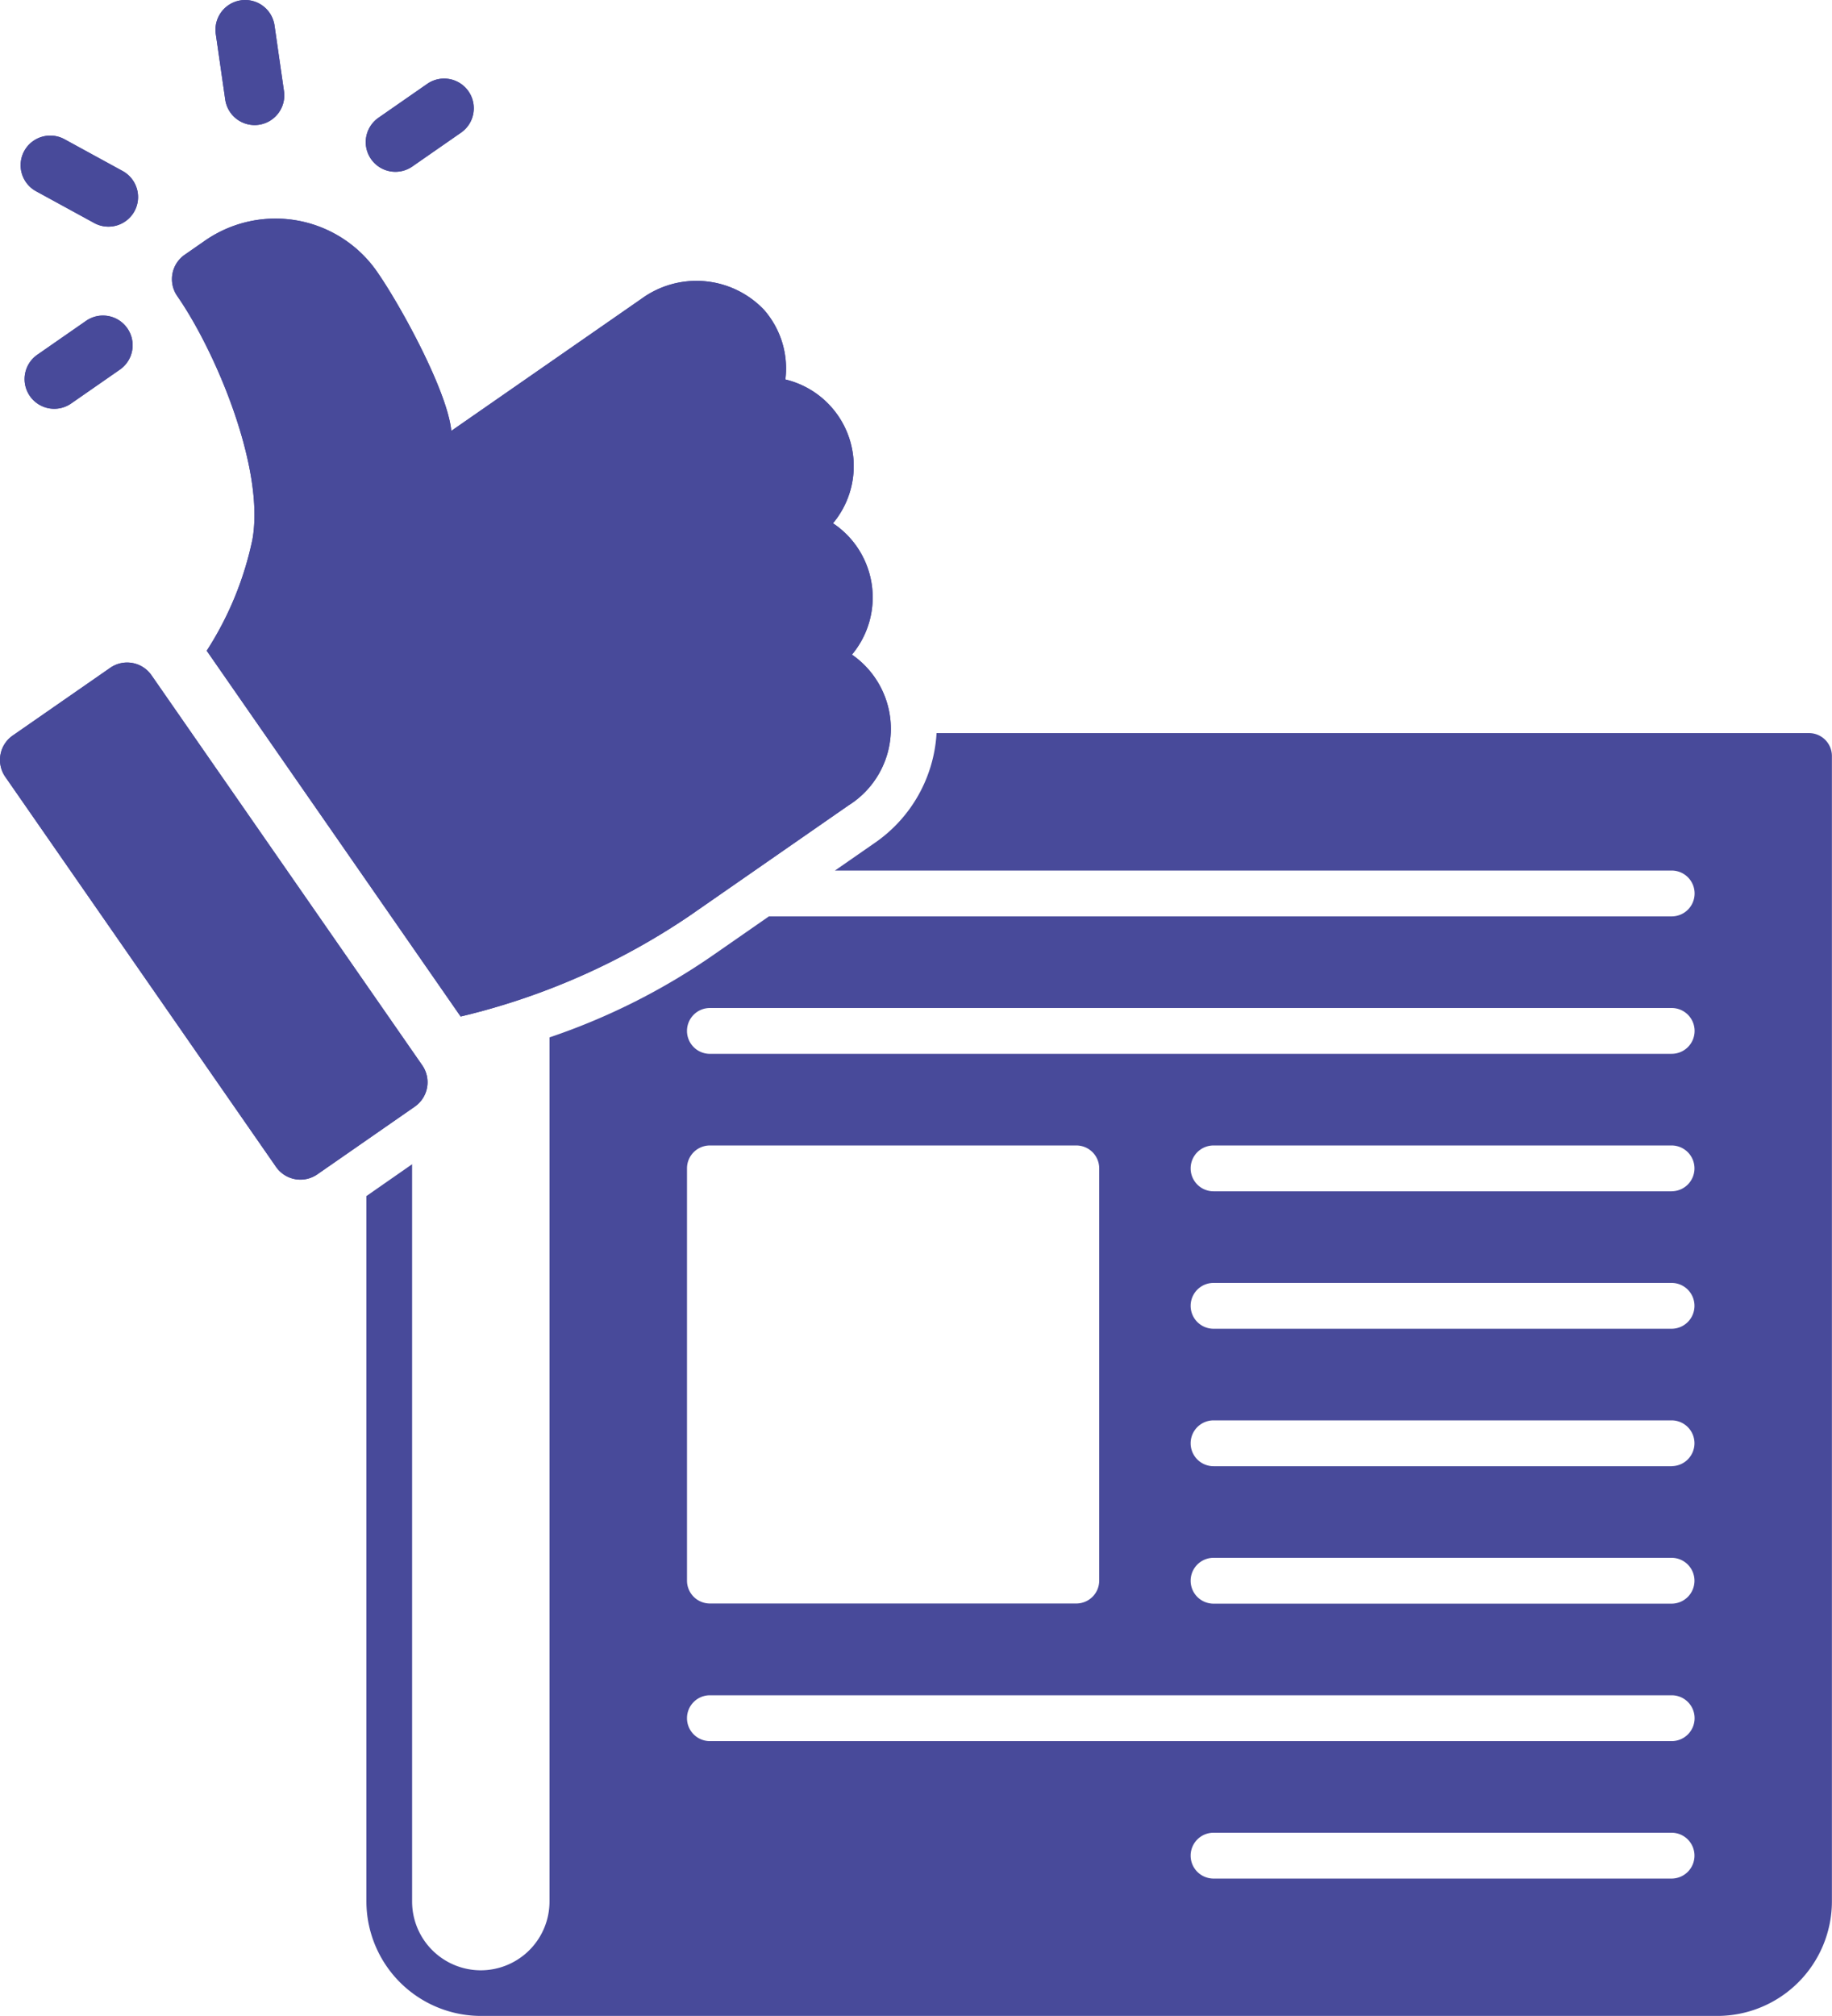 <svg xmlns="http://www.w3.org/2000/svg" width="59.254" height="65.179" viewBox="0 0 59.254 65.179"><defs><style>.a{fill:#484a9a;}</style></defs><g transform="translate(448 64)"><g transform="translate(-448 -64)"><g transform="translate(11.83 2.54)"><path class="a" d="M-382.126-50.113l-1.576,1.095a.959.959,0,0,0-.241,1.335.959.959,0,0,0,1.335.241l1.576-1.095a.959.959,0,0,0,.241-1.335A.959.959,0,0,0-382.126-50.113Z" transform="translate(384.114 50.285)"/></g><g transform="translate(0.664 4.379)"><path class="a" d="M-441.111-39.2l-1.883-1.029a.961.961,0,0,0-1.3.382.959.959,0,0,0,.382,1.3l1.883,1.029a.96.96,0,0,0,1.3-.382A.96.96,0,0,0-441.111-39.2Z" transform="translate(444.414 40.35)"/></g><g transform="translate(6.969)"><path class="a" d="M-409.539-63.99a.962.962,0,0,0-.813,1.087l.306,2.124a.96.96,0,0,0,1.087.813.96.96,0,0,0,.813-1.087l-.306-2.124A.96.96,0,0,0-409.539-63.99Z" transform="translate(410.362 64)"/></g><g transform="translate(0.795 10.202)"><g transform="translate(0 0)"><path class="a" d="M-441.716-8.732l-1.576,1.095a.959.959,0,0,0-.241,1.335.959.959,0,0,0,1.335.241l1.576-1.095a.959.959,0,0,0,.241-1.335A.959.959,0,0,0-441.716-8.732Z" transform="translate(443.704 8.904)"/></g></g><g transform="translate(0 21.42)"><g transform="translate(0 0)"><path class="a" d="M-444.435,51.851l-3.153,2.189a.96.96,0,0,0-.241,1.336l8.757,12.61a.96.96,0,0,0,1.336.241l3.152-2.189a.96.96,0,0,0,.241-1.336l-8.757-12.61A.959.959,0,0,0-444.435,51.851Z" transform="translate(448 -51.68)"/></g></g><g transform="translate(5.561 7.067)"><g transform="translate(0 0)"><path class="a" d="M-398.825-22.892a3.018,3.018,0,0,0-3.962-.345l-6.145,4.267c-.127-1.3-1.683-4.137-2.446-5.209a4,4,0,0,0-5.527-.937l-.65.452a.959.959,0,0,0-.241,1.335c1.266,1.823,2.84,5.605,2.431,7.873a10.632,10.632,0,0,1-1.478,3.594l8.213,11.826a22.416,22.416,0,0,0,7.384-3.243l5.156-3.58a2.918,2.918,0,0,0,.116-4.877,2.883,2.883,0,0,0,.158-3.491,2.874,2.874,0,0,0-.771-.756,2.88,2.88,0,0,0-1.54-4.649A2.873,2.873,0,0,0-398.825-22.892Z" transform="translate(417.968 25.834)"/></g></g></g><path class="a" d="M-382.126-50.113l-1.576,1.095a.959.959,0,0,0-.241,1.335.959.959,0,0,0,1.335.241l1.576-1.095a.959.959,0,0,0,.241-1.335A.959.959,0,0,0-382.126-50.113Z" transform="translate(-52.056 -11.175)"/><path class="a" d="M-441.111-39.2l-1.883-1.029a.961.961,0,0,0-1.3.382.959.959,0,0,0,.382,1.3l1.883,1.029a.96.96,0,0,0,1.3-.382A.96.96,0,0,0-441.111-39.2Z" transform="translate(-2.922 -19.27)"/><path class="a" d="M-409.539-63.99a.962.962,0,0,0-.813,1.087l.306,2.124a.96.96,0,0,0,1.087.813.96.96,0,0,0,.813-1.087l-.306-2.124A.96.96,0,0,0-409.539-63.99Z" transform="translate(-30.669 0)"/><path class="a" d="M-441.716-8.732l-1.576,1.095a.959.959,0,0,0-.241,1.335.959.959,0,0,0,1.335.241l1.576-1.095a.959.959,0,0,0,.241-1.335A.959.959,0,0,0-441.716-8.732Z" transform="translate(-3.5 -44.894)"/><path class="a" d="M-444.435,51.851l-3.153,2.189a.96.96,0,0,0-.241,1.336l8.757,12.61a.96.96,0,0,0,1.336.241l3.152-2.189a.96.96,0,0,0,.241-1.336l-8.757-12.61A.959.959,0,0,0-444.435,51.851Z" transform="translate(0 -94.259)"/><path class="a" d="M-398.825-22.892a3.018,3.018,0,0,0-3.962-.345l-6.145,4.267c-.127-1.3-1.683-4.137-2.446-5.209a4,4,0,0,0-5.527-.937l-.65.452a.959.959,0,0,0-.241,1.335c1.266,1.823,2.84,5.605,2.431,7.873a10.632,10.632,0,0,1-1.478,3.594l8.213,11.826a22.416,22.416,0,0,0,7.384-3.243l5.156-3.58a2.918,2.918,0,0,0,.116-4.877,2.883,2.883,0,0,0,.158-3.491,2.874,2.874,0,0,0-.771-.756,2.88,2.88,0,0,0-1.54-4.649A2.873,2.873,0,0,0-398.825-22.892Z" transform="translate(-24.471 -31.099)"/><path class="a" d="M-337.338,64h-28.221a4.629,4.629,0,0,1-2.009,3.557l-1.278.887h27.064a.741.741,0,0,1,.741.741.741.741,0,0,1-.741.741h-29.2l-1.745,1.212a21.188,21.188,0,0,1-5.351,2.7v27.939A2.224,2.224,0,0,1-380.3,104a2.224,2.224,0,0,1-2.222-2.222V77.939L-384,78.968v22.807a3.708,3.708,0,0,0,3.7,3.7h40a3.708,3.708,0,0,0,3.7-3.7V64.741A.741.741,0,0,0-337.338,64Zm-36.293,14.073a.741.741,0,0,1,.741-.741h11.851a.741.741,0,0,1,.741.741V91.4a.741.741,0,0,1-.741.741H-372.89a.741.741,0,0,1-.741-.741Zm31.849,22.961H-356.6a.741.741,0,0,1-.741-.741.741.741,0,0,1,.741-.741h14.814a.741.741,0,0,1,.741.741A.741.741,0,0,1-341.782,101.034Zm0-4.444H-372.89a.741.741,0,0,1-.741-.741.741.741,0,0,1,.741-.741h31.108a.741.741,0,0,1,.741.741A.741.741,0,0,1-341.782,96.59Zm0-4.444H-356.6a.741.741,0,0,1-.741-.741.741.741,0,0,1,.741-.741h14.814a.741.741,0,0,1,.741.741A.741.741,0,0,1-341.782,92.146Zm0-4.444H-356.6a.741.741,0,0,1-.741-.741.741.741,0,0,1,.741-.741h14.814a.741.741,0,0,1,.741.741A.741.741,0,0,1-341.782,87.7Zm0-4.444H-356.6a.741.741,0,0,1-.741-.741.741.741,0,0,1,.741-.741h14.814a.741.741,0,0,1,.741.741A.741.741,0,0,1-341.782,83.258Zm0-4.444H-356.6a.741.741,0,0,1-.741-.741.741.741,0,0,1,.741-.741h14.814a.741.741,0,0,1,.741.741A.741.741,0,0,1-341.782,78.813Zm0-4.444H-372.89a.741.741,0,0,1-.741-.741.741.741,0,0,1,.741-.741h31.108a.741.741,0,0,1,.741.741A.741.741,0,0,1-341.782,74.369Z" transform="translate(-52.149 -104.298)"/></g></svg>
